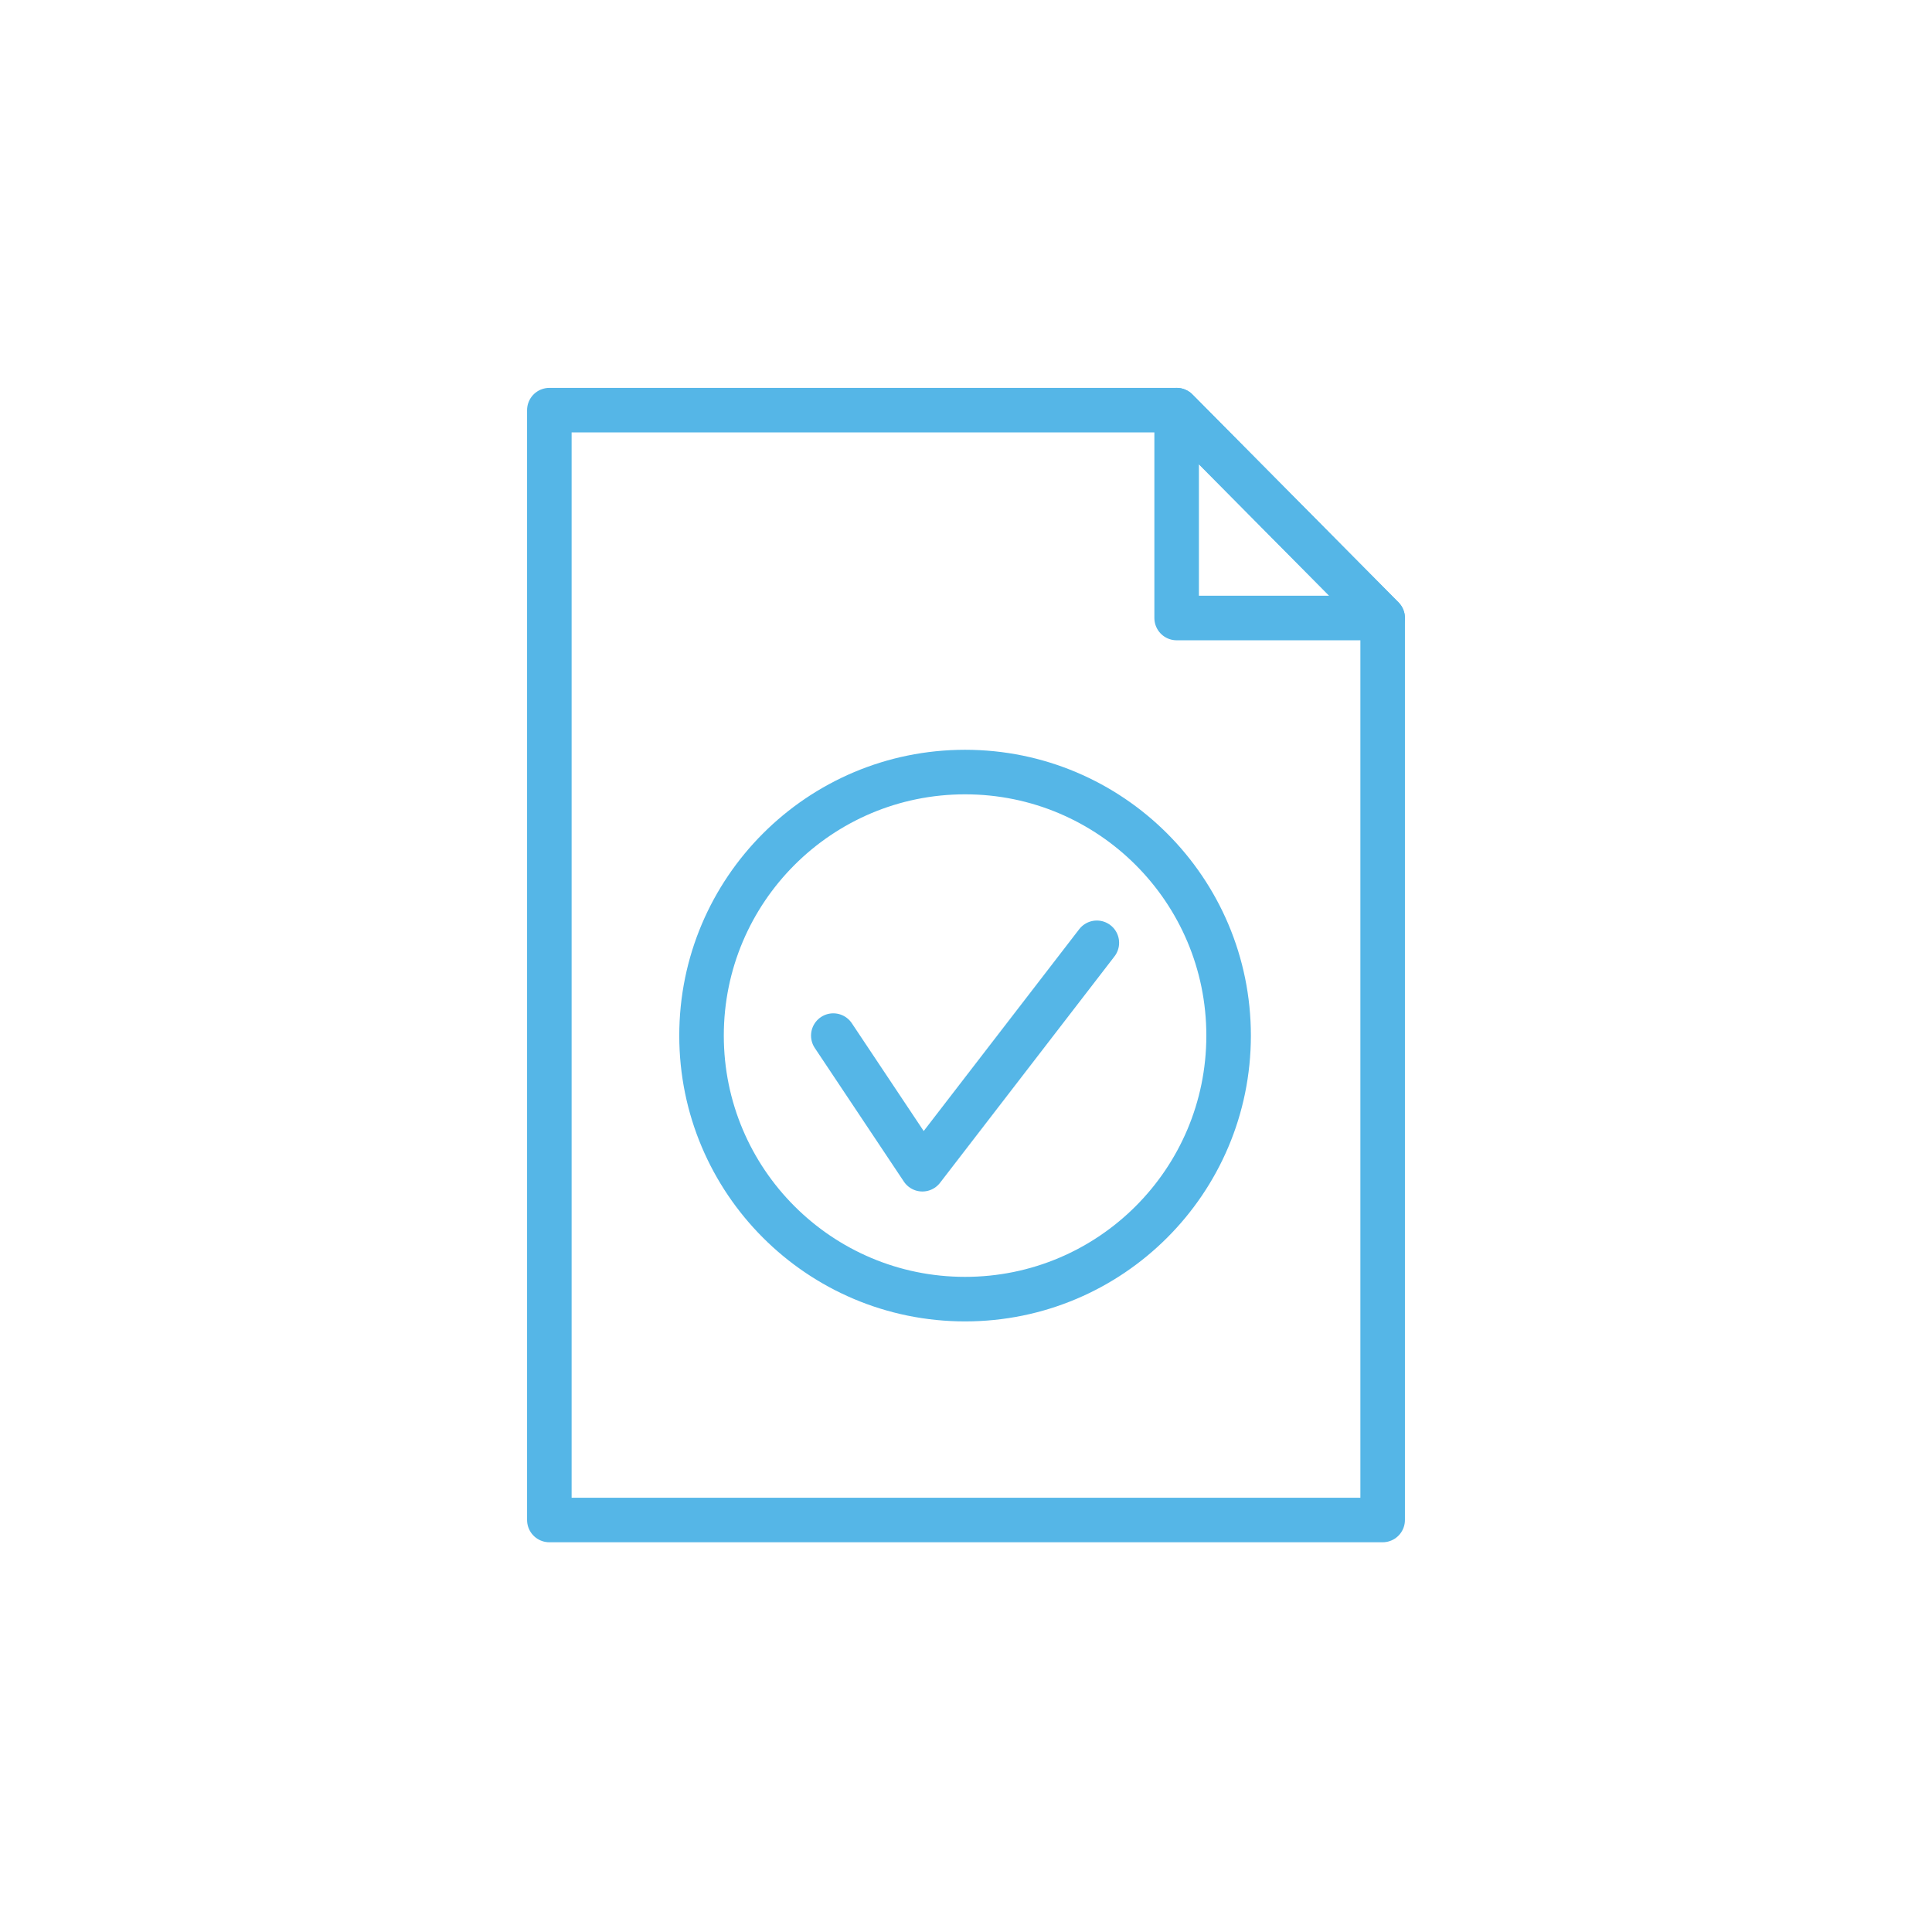 <svg id="Layer_1" data-name="Layer 1" xmlns="http://www.w3.org/2000/svg" viewBox="0 0 10.41 10.41"><defs><style>.cls-1{fill:none;stroke:#55b6e7;stroke-linecap:round;stroke-linejoin:round;stroke-width:0.24px;}</style></defs><polyline class="cls-1" points="2.96 2.21 2.96 8.19 7.45 8.19 7.45 6.12 7.45 5.05 7.45 3.33 6.34 2.21 2.96 2.21"/><polygon class="cls-1" points="6.34 2.21 6.34 3.33 7.45 3.33 6.34 2.21"/><circle class="cls-1" cx="5.2" cy="5.58" r="1.42"/><polyline class="cls-1" points="4.49 5.58 4.97 6.3 5.91 5.08"/></svg>